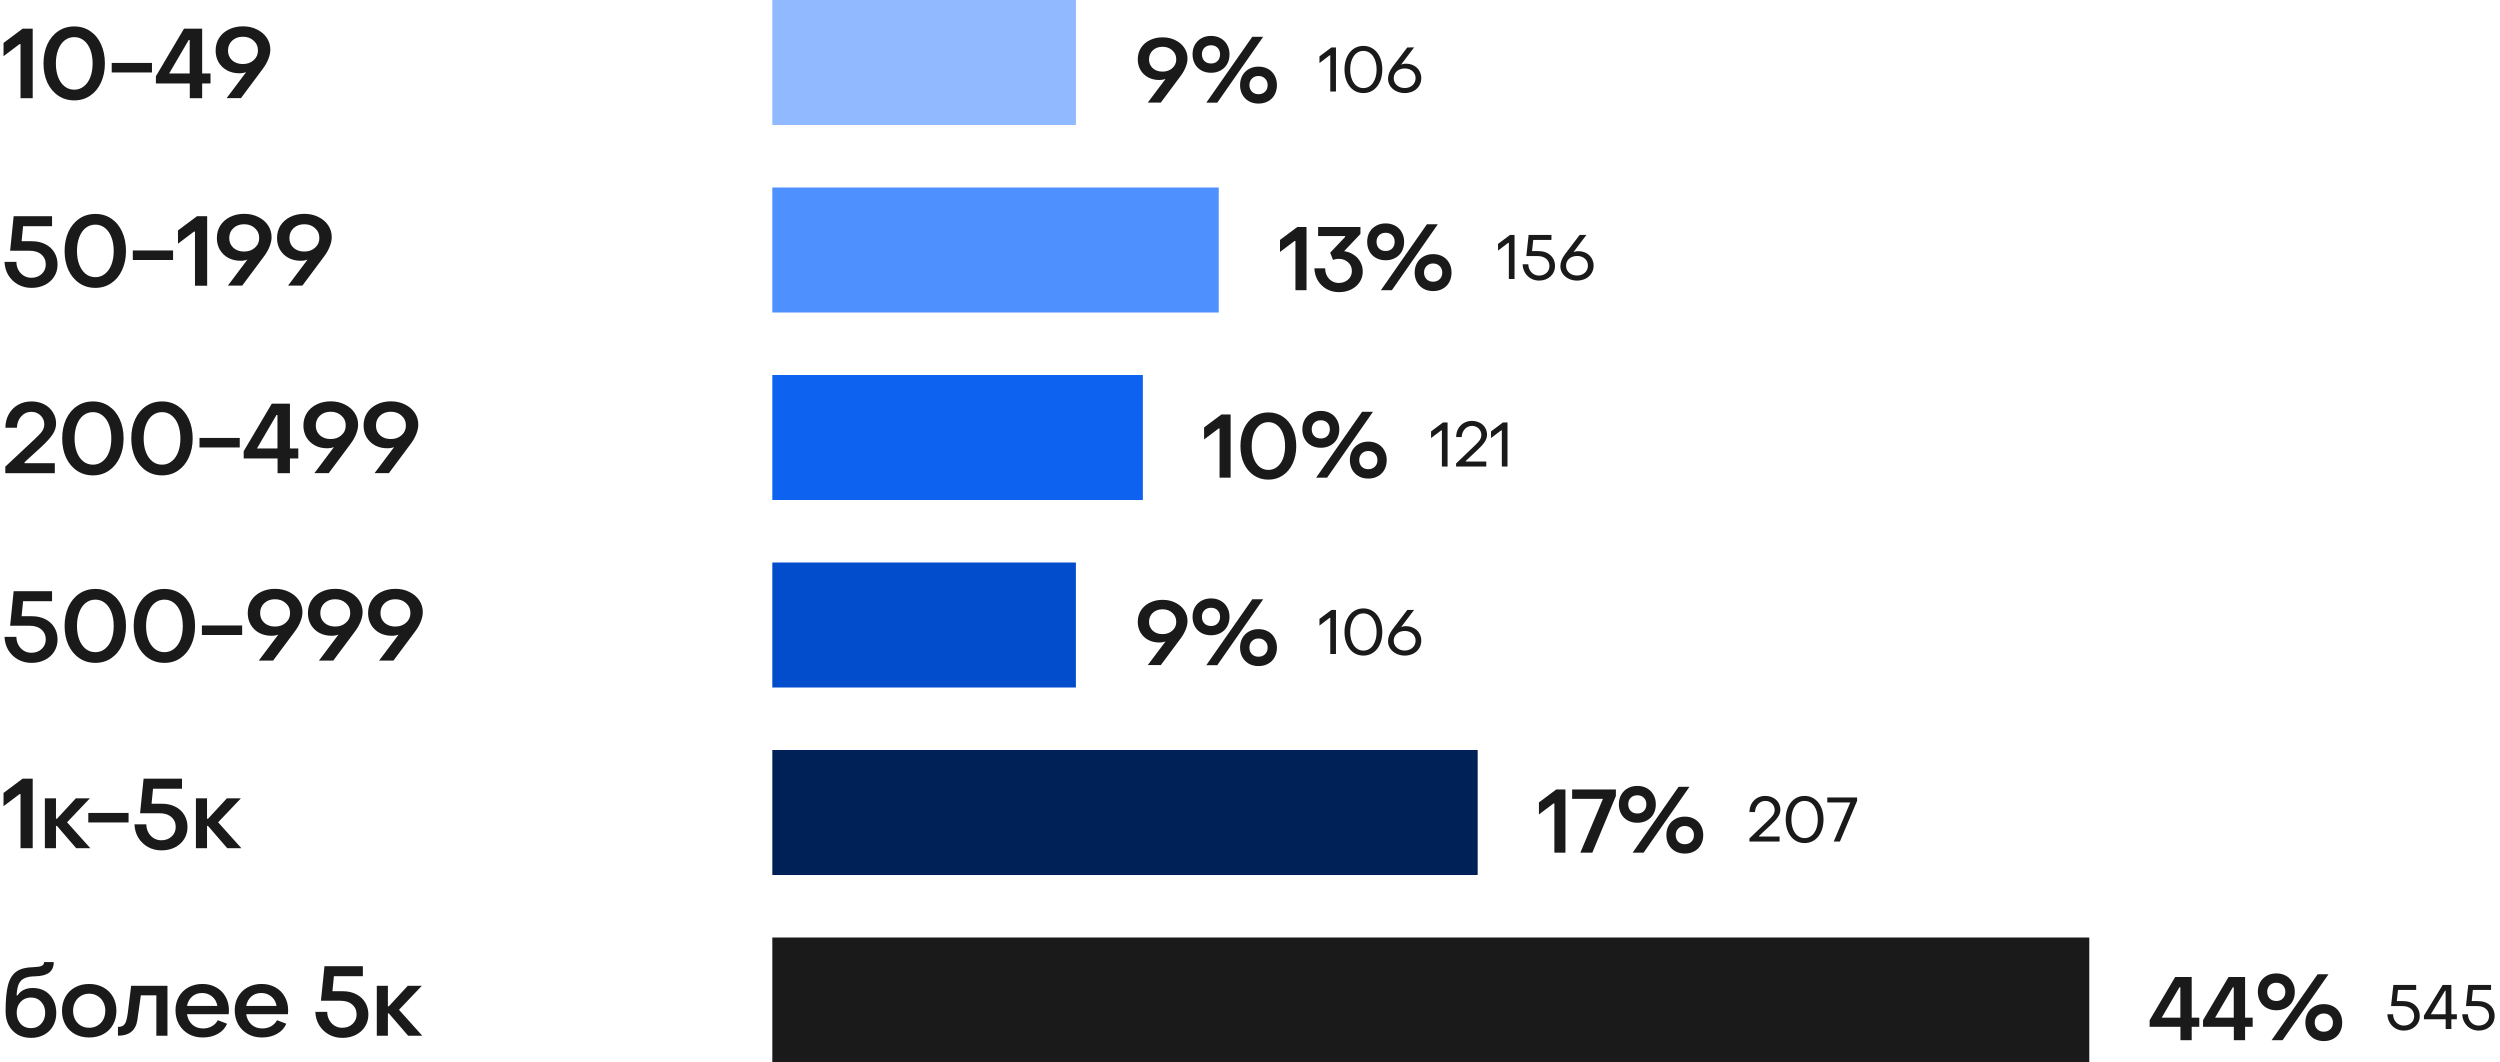 <?xml version="1.0" encoding="UTF-8"?> <svg xmlns="http://www.w3.org/2000/svg" width="560" height="238" viewBox="0 0 560 238" fill="none"><path d="M7.326 22.002H4.598V9.88H4.378L0.792 12.586V9.616L5.06 6.426H7.326V22.002ZM16.631 22.486C15.281 22.486 14.086 22.134 13.045 21.43C12.004 20.726 11.19 19.751 10.603 18.504C10.031 17.243 9.745 15.813 9.745 14.214C9.745 12.615 10.031 11.185 10.603 9.924C11.19 8.663 12.004 7.68 13.045 6.976C14.086 6.272 15.281 5.92 16.631 5.92C17.98 5.92 19.175 6.272 20.217 6.976C21.258 7.68 22.065 8.663 22.637 9.924C23.209 11.185 23.495 12.615 23.495 14.214C23.495 15.813 23.201 17.243 22.615 18.504C22.043 19.751 21.236 20.726 20.195 21.43C19.168 22.134 17.98 22.486 16.631 22.486ZM16.631 20.088C17.452 20.088 18.171 19.839 18.787 19.34C19.418 18.841 19.901 18.152 20.239 17.272C20.576 16.377 20.745 15.358 20.745 14.214C20.745 13.07 20.576 12.051 20.239 11.156C19.901 10.261 19.418 9.565 18.787 9.066C18.171 8.567 17.452 8.318 16.631 8.318C15.809 8.318 15.084 8.567 14.453 9.066C13.837 9.565 13.36 10.261 13.023 11.156C12.685 12.051 12.517 13.07 12.517 14.214C12.517 15.358 12.685 16.377 13.023 17.272C13.36 18.152 13.837 18.841 14.453 19.34C15.084 19.839 15.809 20.088 16.631 20.088ZM34.042 16.238H25.022V14.104H34.042V16.238ZM45.284 22.002H42.512V18.702H34.922V17.074L41.214 6.426H45.284V16.458H47.154V18.702H45.284V22.002ZM42.27 8.956L37.892 16.458H42.49V8.956H42.27ZM54.438 5.898C55.597 5.898 56.638 6.133 57.562 6.602C58.501 7.057 59.234 7.68 59.762 8.472C60.29 9.264 60.554 10.144 60.554 11.112C60.554 11.772 60.407 12.469 60.114 13.202C59.836 13.935 59.417 14.676 58.86 15.424L53.976 21.98H50.764L55.142 16.15C54.688 16.326 54.181 16.414 53.624 16.414C52.597 16.414 51.681 16.201 50.874 15.776C50.068 15.336 49.437 14.735 48.982 13.972C48.528 13.195 48.3 12.315 48.3 11.332C48.3 10.276 48.557 9.337 49.07 8.516C49.598 7.695 50.324 7.057 51.248 6.602C52.187 6.133 53.25 5.898 54.438 5.898ZM54.394 8.23C53.426 8.23 52.627 8.523 51.996 9.11C51.38 9.682 51.072 10.423 51.072 11.332C51.072 12.212 51.38 12.938 51.996 13.51C52.627 14.067 53.426 14.346 54.394 14.346C55.377 14.346 56.184 14.06 56.814 13.488C57.459 12.916 57.782 12.197 57.782 11.332C57.782 10.423 57.459 9.682 56.814 9.11C56.184 8.523 55.377 8.23 54.394 8.23Z" fill="#1A1A1A"></path><rect width="68" height="28" transform="translate(173 0.002)" fill="#90B9FF"></rect><path d="M260.44 8.362C261.493 8.362 262.44 8.575 263.28 9.002C264.133 9.415 264.8 9.982 265.28 10.702C265.76 11.422 266 12.222 266 13.102C266 13.702 265.867 14.335 265.6 15.002C265.347 15.669 264.967 16.342 264.46 17.022L260.02 22.982H257.1L261.08 17.682C260.667 17.842 260.207 17.922 259.7 17.922C258.767 17.922 257.933 17.729 257.2 17.342C256.467 16.942 255.893 16.395 255.48 15.702C255.067 14.995 254.86 14.195 254.86 13.302C254.86 12.342 255.093 11.489 255.56 10.742C256.04 9.995 256.7 9.415 257.54 9.002C258.393 8.575 259.36 8.362 260.44 8.362ZM260.4 10.482C259.52 10.482 258.793 10.749 258.22 11.282C257.66 11.802 257.38 12.475 257.38 13.302C257.38 14.102 257.66 14.762 258.22 15.282C258.793 15.789 259.52 16.042 260.4 16.042C261.293 16.042 262.027 15.782 262.6 15.262C263.187 14.742 263.48 14.089 263.48 13.302C263.48 12.475 263.187 11.802 262.6 11.282C262.027 10.749 261.293 10.482 260.4 10.482ZM271.272 16.302C270.472 16.302 269.752 16.129 269.112 15.782C268.485 15.435 267.998 14.949 267.652 14.322C267.305 13.695 267.132 12.975 267.132 12.162C267.132 11.362 267.305 10.649 267.652 10.022C268.012 9.395 268.505 8.909 269.132 8.562C269.758 8.215 270.472 8.042 271.272 8.042C272.072 8.042 272.785 8.215 273.412 8.562C274.038 8.909 274.525 9.395 274.872 10.022C275.232 10.649 275.412 11.362 275.412 12.162C275.412 12.975 275.238 13.695 274.892 14.322C274.545 14.949 274.052 15.435 273.412 15.782C272.785 16.129 272.072 16.302 271.272 16.302ZM272.672 23.002H270.212L280.512 8.242H282.952L272.672 23.002ZM271.272 14.222C271.885 14.222 272.372 14.035 272.732 13.662C273.105 13.275 273.292 12.775 273.292 12.162C273.292 11.562 273.105 11.075 272.732 10.702C272.372 10.329 271.885 10.142 271.272 10.142C270.658 10.142 270.165 10.329 269.792 10.702C269.418 11.075 269.232 11.562 269.232 12.162C269.232 12.775 269.418 13.275 269.792 13.662C270.165 14.035 270.658 14.222 271.272 14.222ZM281.892 23.202C281.092 23.202 280.378 23.029 279.752 22.682C279.125 22.322 278.638 21.829 278.292 21.202C277.945 20.575 277.772 19.862 277.772 19.062C277.772 18.262 277.945 17.549 278.292 16.922C278.638 16.295 279.125 15.809 279.752 15.462C280.378 15.102 281.092 14.922 281.892 14.922C282.705 14.922 283.425 15.095 284.052 15.442C284.678 15.789 285.165 16.282 285.512 16.922C285.858 17.549 286.032 18.262 286.032 19.062C286.032 19.862 285.858 20.582 285.512 21.222C285.165 21.849 284.678 22.335 284.052 22.682C283.425 23.029 282.705 23.202 281.892 23.202ZM281.892 21.102C282.505 21.102 282.998 20.915 283.372 20.542C283.758 20.169 283.952 19.675 283.952 19.062C283.952 18.462 283.758 17.975 283.372 17.602C282.998 17.215 282.505 17.022 281.892 17.022C281.305 17.022 280.818 17.215 280.432 17.602C280.058 17.975 279.872 18.462 279.872 19.062C279.872 19.662 280.058 20.155 280.432 20.542C280.818 20.915 281.305 21.102 281.892 21.102Z" fill="#1A1A1A"></path><path d="M297.982 20.502V12.396H297.842L295.56 14.132V12.634L298.234 10.632H299.256V20.502H297.982ZM305.394 20.852C302.846 20.852 301.166 18.64 301.166 15.56C301.166 12.48 302.846 10.282 305.394 10.282C307.942 10.282 309.636 12.48 309.636 15.56C309.636 18.654 307.942 20.852 305.394 20.852ZM305.394 19.732C307.2 19.732 308.362 17.982 308.362 15.56C308.362 13.138 307.2 11.402 305.394 11.402C303.588 11.402 302.44 13.138 302.44 15.56C302.44 17.996 303.602 19.732 305.394 19.732ZM314.656 20.852C312.486 20.852 310.918 19.41 310.918 17.632C310.918 16.806 311.24 15.882 311.996 14.888L315.23 10.632L316.756 10.618L313.844 14.482C314.236 14.314 314.614 14.258 314.922 14.258C316.924 14.258 318.366 15.63 318.366 17.492C318.366 19.438 316.812 20.852 314.656 20.852ZM314.684 19.718C316.084 19.704 317.092 18.78 317.092 17.492C317.092 16.246 316.084 15.336 314.698 15.336C313.228 15.322 312.192 16.246 312.192 17.506C312.192 18.794 313.228 19.732 314.684 19.718Z" fill="#1A1A1A"></path><path d="M7.062 64.486C5.962 64.486 4.957 64.237 4.048 63.738C3.139 63.225 2.413 62.528 1.87 61.648C1.342 60.768 1.056 59.771 1.012 58.656H3.674C3.674 59.316 3.821 59.917 4.114 60.46C4.407 61.003 4.811 61.435 5.324 61.758C5.837 62.066 6.402 62.22 7.018 62.22C7.957 62.22 8.727 61.941 9.328 61.384C9.944 60.812 10.252 60.101 10.252 59.25C10.252 58.326 9.929 57.585 9.284 57.028C8.639 56.456 7.759 56.17 6.644 56.17H2.266L3.058 48.426H11.66V50.67H5.17L4.84 54.036H7.172C8.316 54.036 9.321 54.263 10.186 54.718C11.051 55.158 11.719 55.774 12.188 56.566C12.657 57.358 12.892 58.253 12.892 59.25C12.892 60.262 12.643 61.164 12.144 61.956C11.645 62.748 10.949 63.371 10.054 63.826C9.174 64.266 8.177 64.486 7.062 64.486ZM21.357 64.486C20.008 64.486 18.813 64.134 17.771 63.43C16.73 62.726 15.916 61.751 15.329 60.504C14.757 59.243 14.471 57.813 14.471 56.214C14.471 54.615 14.757 53.185 15.329 51.924C15.916 50.663 16.73 49.68 17.771 48.976C18.813 48.272 20.008 47.92 21.357 47.92C22.707 47.92 23.902 48.272 24.943 48.976C25.985 49.68 26.791 50.663 27.363 51.924C27.935 53.185 28.221 54.615 28.221 56.214C28.221 57.813 27.928 59.243 27.341 60.504C26.769 61.751 25.963 62.726 24.921 63.43C23.895 64.134 22.707 64.486 21.357 64.486ZM21.357 62.088C22.179 62.088 22.897 61.839 23.513 61.34C24.144 60.841 24.628 60.152 24.965 59.272C25.303 58.377 25.471 57.358 25.471 56.214C25.471 55.07 25.303 54.051 24.965 53.156C24.628 52.261 24.144 51.565 23.513 51.066C22.897 50.567 22.179 50.318 21.357 50.318C20.536 50.318 19.81 50.567 19.179 51.066C18.563 51.565 18.087 52.261 17.749 53.156C17.412 54.051 17.243 55.07 17.243 56.214C17.243 57.358 17.412 58.377 17.749 59.272C18.087 60.152 18.563 60.841 19.179 61.34C19.81 61.839 20.536 62.088 21.357 62.088ZM38.768 58.238H29.748V56.104H38.768V58.238ZM46.403 64.002H43.675V51.88H43.455L39.869 54.586V51.616L44.137 48.426H46.403V64.002ZM54.717 47.898C55.876 47.898 56.917 48.133 57.841 48.602C58.78 49.057 59.513 49.68 60.041 50.472C60.569 51.264 60.833 52.144 60.833 53.112C60.833 53.772 60.687 54.469 60.393 55.202C60.115 55.935 59.697 56.676 59.139 57.424L54.255 63.98H51.043L55.421 58.15C54.967 58.326 54.461 58.414 53.903 58.414C52.877 58.414 51.96 58.201 51.153 57.776C50.347 57.336 49.716 56.735 49.261 55.972C48.807 55.195 48.579 54.315 48.579 53.332C48.579 52.276 48.836 51.337 49.349 50.516C49.877 49.695 50.603 49.057 51.527 48.602C52.466 48.133 53.529 47.898 54.717 47.898ZM54.673 50.23C53.705 50.23 52.906 50.523 52.275 51.11C51.659 51.682 51.351 52.423 51.351 53.332C51.351 54.212 51.659 54.938 52.275 55.51C52.906 56.067 53.705 56.346 54.673 56.346C55.656 56.346 56.463 56.06 57.093 55.488C57.739 54.916 58.061 54.197 58.061 53.332C58.061 52.423 57.739 51.682 57.093 51.11C56.463 50.523 55.656 50.23 54.673 50.23ZM68.194 47.898C69.353 47.898 70.394 48.133 71.318 48.602C72.257 49.057 72.99 49.68 73.518 50.472C74.046 51.264 74.31 52.144 74.31 53.112C74.31 53.772 74.163 54.469 73.87 55.202C73.591 55.935 73.174 56.676 72.616 57.424L67.732 63.98H64.52L68.898 58.15C68.444 58.326 67.938 58.414 67.38 58.414C66.353 58.414 65.437 58.201 64.63 57.776C63.824 57.336 63.193 56.735 62.738 55.972C62.283 55.195 62.056 54.315 62.056 53.332C62.056 52.276 62.313 51.337 62.826 50.516C63.354 49.695 64.08 49.057 65.004 48.602C65.943 48.133 67.006 47.898 68.194 47.898ZM68.15 50.23C67.182 50.23 66.383 50.523 65.752 51.11C65.136 51.682 64.828 52.423 64.828 53.332C64.828 54.212 65.136 54.938 65.752 55.51C66.383 56.067 67.182 56.346 68.15 56.346C69.133 56.346 69.939 56.06 70.57 55.488C71.216 54.916 71.538 54.197 71.538 53.332C71.538 52.423 71.216 51.682 70.57 51.11C69.939 50.523 69.133 50.23 68.15 50.23Z" fill="#1A1A1A"></path><rect width="100" height="28" transform="translate(173 42.002)" fill="#4F90FF"></rect><path d="M292.66 65.002H290.18V53.982H289.98L286.72 56.442V53.742L290.6 50.842H292.66V65.002ZM299.919 65.442C298.919 65.442 298.006 65.215 297.179 64.762C296.352 64.295 295.692 63.655 295.199 62.842C294.719 62.029 294.459 61.115 294.419 60.102H296.839C296.839 60.715 296.972 61.275 297.239 61.782C297.506 62.275 297.872 62.669 298.339 62.962C298.806 63.242 299.319 63.382 299.879 63.382C300.732 63.382 301.432 63.129 301.979 62.622C302.539 62.115 302.819 61.475 302.819 60.702C302.819 59.915 302.539 59.269 301.979 58.762C301.419 58.242 300.712 57.982 299.859 57.982C299.646 57.982 299.419 58.009 299.179 58.062C298.939 58.102 298.746 58.155 298.599 58.222L297.959 56.602L301.299 53.082V52.882H295.259V50.842H304.739V52.402L301.079 56.262C301.866 56.369 302.572 56.629 303.199 57.042C303.839 57.455 304.339 57.989 304.699 58.642C305.072 59.295 305.259 60.015 305.259 60.802C305.259 61.695 305.026 62.495 304.559 63.202C304.106 63.895 303.472 64.442 302.659 64.842C301.859 65.242 300.946 65.442 299.919 65.442ZM310.386 58.302C309.586 58.302 308.866 58.129 308.226 57.782C307.6 57.435 307.113 56.949 306.766 56.322C306.42 55.695 306.246 54.975 306.246 54.162C306.246 53.362 306.42 52.649 306.766 52.022C307.126 51.395 307.62 50.909 308.246 50.562C308.873 50.215 309.586 50.042 310.386 50.042C311.186 50.042 311.9 50.215 312.526 50.562C313.153 50.909 313.64 51.395 313.986 52.022C314.346 52.649 314.526 53.362 314.526 54.162C314.526 54.975 314.353 55.695 314.006 56.322C313.66 56.949 313.166 57.435 312.526 57.782C311.9 58.129 311.186 58.302 310.386 58.302ZM311.786 65.002H309.326L319.626 50.242H322.066L311.786 65.002ZM310.386 56.222C311 56.222 311.486 56.035 311.846 55.662C312.22 55.275 312.406 54.775 312.406 54.162C312.406 53.562 312.22 53.075 311.846 52.702C311.486 52.329 311 52.142 310.386 52.142C309.773 52.142 309.28 52.329 308.906 52.702C308.533 53.075 308.346 53.562 308.346 54.162C308.346 54.775 308.533 55.275 308.906 55.662C309.28 56.035 309.773 56.222 310.386 56.222ZM321.006 65.202C320.206 65.202 319.493 65.029 318.866 64.682C318.24 64.322 317.753 63.829 317.406 63.202C317.06 62.575 316.886 61.862 316.886 61.062C316.886 60.262 317.06 59.549 317.406 58.922C317.753 58.295 318.24 57.809 318.866 57.462C319.493 57.102 320.206 56.922 321.006 56.922C321.82 56.922 322.54 57.095 323.166 57.442C323.793 57.789 324.28 58.282 324.626 58.922C324.973 59.549 325.146 60.262 325.146 61.062C325.146 61.862 324.973 62.582 324.626 63.222C324.28 63.849 323.793 64.335 323.166 64.682C322.54 65.029 321.82 65.202 321.006 65.202ZM321.006 63.102C321.62 63.102 322.113 62.915 322.486 62.542C322.873 62.169 323.066 61.675 323.066 61.062C323.066 60.462 322.873 59.975 322.486 59.602C322.113 59.215 321.62 59.022 321.006 59.022C320.42 59.022 319.933 59.215 319.546 59.602C319.173 59.975 318.986 60.462 318.986 61.062C318.986 61.662 319.173 62.155 319.546 62.542C319.933 62.915 320.42 63.102 321.006 63.102Z" fill="#1A1A1A"></path><path d="M337.982 62.502V54.396H337.842L335.56 56.132V54.634L338.234 52.632H339.256V62.502H337.982ZM344.764 62.852C342.706 62.852 341.152 61.312 341.068 59.198H342.342C342.356 60.654 343.392 61.732 344.75 61.732C346.094 61.732 347.074 60.836 347.074 59.604C347.074 58.316 346.108 57.364 344.484 57.364H341.894L342.412 52.632H347.522V53.752H343.448L343.182 56.244H344.61C346.878 56.244 348.32 57.644 348.32 59.576C348.32 61.48 346.808 62.852 344.764 62.852ZM353.261 62.852C351.091 62.852 349.523 61.41 349.523 59.632C349.523 58.806 349.845 57.882 350.601 56.888L353.835 52.632L355.361 52.618L352.449 56.482C352.841 56.314 353.219 56.258 353.527 56.258C355.529 56.258 356.971 57.63 356.971 59.492C356.971 61.438 355.417 62.852 353.261 62.852ZM353.289 61.718C354.689 61.704 355.697 60.78 355.697 59.492C355.697 58.246 354.689 57.336 353.303 57.336C351.833 57.322 350.797 58.246 350.797 59.506C350.797 60.794 351.833 61.732 353.289 61.718Z" fill="#1A1A1A"></path><path d="M1.188 106.002V104.528L7.7 98.434C7.788 98.346 8.067 98.075 8.536 97.62C9.02 97.165 9.372 96.733 9.592 96.322C9.812 95.897 9.922 95.479 9.922 95.068C9.922 94.261 9.643 93.594 9.086 93.066C8.529 92.523 7.847 92.252 7.04 92.252C6.131 92.252 5.368 92.589 4.752 93.264C4.151 93.924 3.828 94.775 3.784 95.816H1.21C1.21 94.701 1.459 93.697 1.958 92.802C2.457 91.893 3.146 91.189 4.026 90.69C4.921 90.177 5.925 89.92 7.04 89.92C8.096 89.92 9.042 90.133 9.878 90.558C10.714 90.983 11.367 91.577 11.836 92.34C12.32 93.088 12.562 93.931 12.562 94.87C12.562 95.721 12.305 96.527 11.792 97.29C11.293 98.053 10.494 98.947 9.394 99.974L5.5 103.538V103.758H12.276V106.002H1.188ZM20.82 106.486C19.471 106.486 18.276 106.134 17.234 105.43C16.193 104.726 15.379 103.751 14.792 102.504C14.22 101.243 13.934 99.813 13.934 98.214C13.934 96.615 14.22 95.185 14.792 93.924C15.379 92.663 16.193 91.68 17.234 90.976C18.276 90.272 19.471 89.92 20.82 89.92C22.17 89.92 23.365 90.272 24.406 90.976C25.448 91.68 26.254 92.663 26.826 93.924C27.398 95.185 27.684 96.615 27.684 98.214C27.684 99.813 27.391 101.243 26.804 102.504C26.232 103.751 25.426 104.726 24.384 105.43C23.358 106.134 22.17 106.486 20.82 106.486ZM20.82 104.088C21.642 104.088 22.36 103.839 22.976 103.34C23.607 102.841 24.091 102.152 24.428 101.272C24.766 100.377 24.934 99.358 24.934 98.214C24.934 97.07 24.766 96.051 24.428 95.156C24.091 94.261 23.607 93.565 22.976 93.066C22.36 92.567 21.642 92.318 20.82 92.318C19.999 92.318 19.273 92.567 18.642 93.066C18.026 93.565 17.55 94.261 17.212 95.156C16.875 96.051 16.706 97.07 16.706 98.214C16.706 99.358 16.875 100.377 17.212 101.272C17.55 102.152 18.026 102.841 18.642 103.34C19.273 103.839 19.999 104.088 20.82 104.088ZM36.295 106.486C34.946 106.486 33.75 106.134 32.709 105.43C31.668 104.726 30.854 103.751 30.267 102.504C29.695 101.243 29.409 99.813 29.409 98.214C29.409 96.615 29.695 95.185 30.267 93.924C30.854 92.663 31.668 91.68 32.709 90.976C33.75 90.272 34.946 89.92 36.295 89.92C37.644 89.92 38.84 90.272 39.881 90.976C40.922 91.68 41.729 92.663 42.301 93.924C42.873 95.185 43.159 96.615 43.159 98.214C43.159 99.813 42.866 101.243 42.279 102.504C41.707 103.751 40.9 104.726 39.859 105.43C38.832 106.134 37.644 106.486 36.295 106.486ZM36.295 104.088C37.116 104.088 37.835 103.839 38.451 103.34C39.082 102.841 39.566 102.152 39.903 101.272C40.24 100.377 40.409 99.358 40.409 98.214C40.409 97.07 40.24 96.051 39.903 95.156C39.566 94.261 39.082 93.565 38.451 93.066C37.835 92.567 37.116 92.318 36.295 92.318C35.474 92.318 34.748 92.567 34.117 93.066C33.501 93.565 33.024 94.261 32.687 95.156C32.35 96.051 32.181 97.07 32.181 98.214C32.181 99.358 32.35 100.377 32.687 101.272C33.024 102.152 33.501 102.841 34.117 103.34C34.748 103.839 35.474 104.088 36.295 104.088ZM53.706 100.238H44.686V98.104H53.706V100.238ZM64.948 106.002H62.176V102.702H54.586V101.074L60.878 90.426H64.948V100.458H66.818V102.702H64.948V106.002ZM61.934 92.956L57.556 100.458H62.154V92.956H61.934ZM74.102 89.898C75.261 89.898 76.302 90.133 77.226 90.602C78.165 91.057 78.898 91.68 79.426 92.472C79.954 93.264 80.218 94.144 80.218 95.112C80.218 95.772 80.072 96.469 79.778 97.202C79.5 97.935 79.082 98.676 78.524 99.424L73.64 105.98H70.428L74.806 100.15C74.352 100.326 73.846 100.414 73.288 100.414C72.262 100.414 71.345 100.201 70.538 99.776C69.732 99.336 69.101 98.735 68.646 97.972C68.192 97.195 67.964 96.315 67.964 95.332C67.964 94.276 68.221 93.337 68.734 92.516C69.262 91.695 69.988 91.057 70.912 90.602C71.851 90.133 72.914 89.898 74.102 89.898ZM74.058 92.23C73.09 92.23 72.291 92.523 71.66 93.11C71.044 93.682 70.736 94.423 70.736 95.332C70.736 96.212 71.044 96.938 71.66 97.51C72.291 98.067 73.09 98.346 74.058 98.346C75.041 98.346 75.848 98.06 76.478 97.488C77.124 96.916 77.446 96.197 77.446 95.332C77.446 94.423 77.124 93.682 76.478 93.11C75.848 92.523 75.041 92.23 74.058 92.23ZM87.579 89.898C88.738 89.898 89.779 90.133 90.703 90.602C91.642 91.057 92.375 91.68 92.903 92.472C93.431 93.264 93.695 94.144 93.695 95.112C93.695 95.772 93.548 96.469 93.255 97.202C92.976 97.935 92.558 98.676 92.001 99.424L87.117 105.98H83.905L88.283 100.15C87.828 100.326 87.322 100.414 86.765 100.414C85.738 100.414 84.822 100.201 84.015 99.776C83.208 99.336 82.578 98.735 82.123 97.972C81.668 97.195 81.441 96.315 81.441 95.332C81.441 94.276 81.698 93.337 82.211 92.516C82.739 91.695 83.465 91.057 84.389 90.602C85.328 90.133 86.391 89.898 87.579 89.898ZM87.535 92.23C86.567 92.23 85.768 92.523 85.137 93.11C84.521 93.682 84.213 94.423 84.213 95.332C84.213 96.212 84.521 96.938 85.137 97.51C85.768 98.067 86.567 98.346 87.535 98.346C88.518 98.346 89.324 98.06 89.955 97.488C90.6 96.916 90.923 96.197 90.923 95.332C90.923 94.423 90.6 93.682 89.955 93.11C89.324 92.523 88.518 92.23 87.535 92.23Z" fill="#1A1A1A"></path><rect width="83" height="28" transform="translate(173 84.002)" fill="#0E62F0"></rect><path d="M275.66 107.002H273.18V95.982H272.98L269.72 98.442V95.742L273.6 92.842H275.66V107.002ZM284.119 107.442C282.892 107.442 281.806 107.122 280.859 106.482C279.912 105.842 279.172 104.955 278.639 103.822C278.119 102.675 277.859 101.375 277.859 99.922C277.859 98.469 278.119 97.169 278.639 96.022C279.172 94.875 279.912 93.982 280.859 93.342C281.806 92.702 282.892 92.382 284.119 92.382C285.346 92.382 286.432 92.702 287.379 93.342C288.326 93.982 289.059 94.875 289.579 96.022C290.099 97.169 290.359 98.469 290.359 99.922C290.359 101.375 290.092 102.675 289.559 103.822C289.039 104.955 288.306 105.842 287.359 106.482C286.426 107.122 285.346 107.442 284.119 107.442ZM284.119 105.262C284.866 105.262 285.519 105.035 286.079 104.582C286.652 104.129 287.092 103.502 287.399 102.702C287.706 101.889 287.859 100.962 287.859 99.922C287.859 98.882 287.706 97.955 287.399 97.142C287.092 96.329 286.652 95.695 286.079 95.242C285.519 94.789 284.866 94.562 284.119 94.562C283.372 94.562 282.712 94.789 282.139 95.242C281.579 95.695 281.146 96.329 280.839 97.142C280.532 97.955 280.379 98.882 280.379 99.922C280.379 100.962 280.532 101.889 280.839 102.702C281.146 103.502 281.579 104.129 282.139 104.582C282.712 105.035 283.372 105.262 284.119 105.262ZM295.867 100.302C295.067 100.302 294.347 100.129 293.707 99.782C293.08 99.435 292.594 98.949 292.247 98.322C291.9 97.695 291.727 96.975 291.727 96.162C291.727 95.362 291.9 94.649 292.247 94.022C292.607 93.395 293.1 92.909 293.727 92.562C294.354 92.215 295.067 92.042 295.867 92.042C296.667 92.042 297.38 92.215 298.007 92.562C298.634 92.909 299.12 93.395 299.467 94.022C299.827 94.649 300.007 95.362 300.007 96.162C300.007 96.975 299.834 97.695 299.487 98.322C299.14 98.949 298.647 99.435 298.007 99.782C297.38 100.129 296.667 100.302 295.867 100.302ZM297.267 107.002H294.807L305.107 92.242H307.547L297.267 107.002ZM295.867 98.222C296.48 98.222 296.967 98.035 297.327 97.662C297.7 97.275 297.887 96.775 297.887 96.162C297.887 95.562 297.7 95.075 297.327 94.702C296.967 94.329 296.48 94.142 295.867 94.142C295.254 94.142 294.76 94.329 294.387 94.702C294.014 95.075 293.827 95.562 293.827 96.162C293.827 96.775 294.014 97.275 294.387 97.662C294.76 98.035 295.254 98.222 295.867 98.222ZM306.487 107.202C305.687 107.202 304.974 107.029 304.347 106.682C303.72 106.322 303.234 105.829 302.887 105.202C302.54 104.575 302.367 103.862 302.367 103.062C302.367 102.262 302.54 101.549 302.887 100.922C303.234 100.295 303.72 99.809 304.347 99.462C304.974 99.102 305.687 98.922 306.487 98.922C307.3 98.922 308.02 99.095 308.647 99.442C309.274 99.789 309.76 100.282 310.107 100.922C310.454 101.549 310.627 102.262 310.627 103.062C310.627 103.862 310.454 104.582 310.107 105.222C309.76 105.849 309.274 106.335 308.647 106.682C308.02 107.029 307.3 107.202 306.487 107.202ZM306.487 105.102C307.1 105.102 307.594 104.915 307.967 104.542C308.354 104.169 308.547 103.675 308.547 103.062C308.547 102.462 308.354 101.975 307.967 101.602C307.594 101.215 307.1 101.022 306.487 101.022C305.9 101.022 305.414 101.215 305.027 101.602C304.654 101.975 304.467 102.462 304.467 103.062C304.467 103.662 304.654 104.155 305.027 104.542C305.414 104.915 305.9 105.102 306.487 105.102Z" fill="#1A1A1A"></path><path d="M322.982 104.502V96.396H322.842L320.56 98.132V96.634L323.234 94.632H324.256V104.502H322.982ZM326.166 104.502V103.816L330.296 99.854C331.108 99.056 331.822 98.426 331.822 97.446C331.822 96.27 330.912 95.402 329.736 95.402C328.448 95.402 327.482 96.466 327.412 97.908H326.18C326.18 95.808 327.678 94.282 329.722 94.282C331.668 94.282 333.096 95.57 333.096 97.362C333.096 98.524 332.368 99.448 331.01 100.736L328.336 103.242V103.382H332.928V104.502H326.166ZM336.408 104.502V96.396H336.268L333.986 98.132V96.634L336.66 94.632H337.682V104.502H336.408Z" fill="#1A1A1A"></path><path d="M7.062 148.486C5.962 148.486 4.957 148.237 4.048 147.738C3.139 147.225 2.413 146.528 1.87 145.648C1.342 144.768 1.056 143.771 1.012 142.656H3.674C3.674 143.316 3.821 143.917 4.114 144.46C4.407 145.003 4.811 145.435 5.324 145.758C5.837 146.066 6.402 146.22 7.018 146.22C7.957 146.22 8.727 145.941 9.328 145.384C9.944 144.812 10.252 144.101 10.252 143.25C10.252 142.326 9.929 141.585 9.284 141.028C8.639 140.456 7.759 140.17 6.644 140.17H2.266L3.058 132.426H11.66V134.67H5.17L4.84 138.036H7.172C8.316 138.036 9.321 138.263 10.186 138.718C11.051 139.158 11.719 139.774 12.188 140.566C12.657 141.358 12.892 142.253 12.892 143.25C12.892 144.262 12.643 145.164 12.144 145.956C11.645 146.748 10.949 147.371 10.054 147.826C9.174 148.266 8.177 148.486 7.062 148.486ZM21.357 148.486C20.008 148.486 18.813 148.134 17.771 147.43C16.73 146.726 15.916 145.751 15.329 144.504C14.757 143.243 14.471 141.813 14.471 140.214C14.471 138.615 14.757 137.185 15.329 135.924C15.916 134.663 16.73 133.68 17.771 132.976C18.813 132.272 20.008 131.92 21.357 131.92C22.707 131.92 23.902 132.272 24.943 132.976C25.985 133.68 26.791 134.663 27.363 135.924C27.935 137.185 28.221 138.615 28.221 140.214C28.221 141.813 27.928 143.243 27.341 144.504C26.769 145.751 25.963 146.726 24.921 147.43C23.895 148.134 22.707 148.486 21.357 148.486ZM21.357 146.088C22.179 146.088 22.897 145.839 23.513 145.34C24.144 144.841 24.628 144.152 24.965 143.272C25.303 142.377 25.471 141.358 25.471 140.214C25.471 139.07 25.303 138.051 24.965 137.156C24.628 136.261 24.144 135.565 23.513 135.066C22.897 134.567 22.179 134.318 21.357 134.318C20.536 134.318 19.81 134.567 19.179 135.066C18.563 135.565 18.087 136.261 17.749 137.156C17.412 138.051 17.243 139.07 17.243 140.214C17.243 141.358 17.412 142.377 17.749 143.272C18.087 144.152 18.563 144.841 19.179 145.34C19.81 145.839 20.536 146.088 21.357 146.088ZM36.832 148.486C35.483 148.486 34.288 148.134 33.246 147.43C32.205 146.726 31.391 145.751 30.804 144.504C30.232 143.243 29.946 141.813 29.946 140.214C29.946 138.615 30.232 137.185 30.804 135.924C31.391 134.663 32.205 133.68 33.246 132.976C34.288 132.272 35.483 131.92 36.832 131.92C38.181 131.92 39.377 132.272 40.418 132.976C41.459 133.68 42.266 134.663 42.838 135.924C43.41 137.185 43.696 138.615 43.696 140.214C43.696 141.813 43.403 143.243 42.816 144.504C42.244 145.751 41.438 146.726 40.396 147.43C39.37 148.134 38.181 148.486 36.832 148.486ZM36.832 146.088C37.654 146.088 38.372 145.839 38.988 145.34C39.619 144.841 40.103 144.152 40.44 143.272C40.778 142.377 40.946 141.358 40.946 140.214C40.946 139.07 40.778 138.051 40.44 137.156C40.103 136.261 39.619 135.565 38.988 135.066C38.372 134.567 37.654 134.318 36.832 134.318C36.011 134.318 35.285 134.567 34.654 135.066C34.038 135.565 33.562 136.261 33.224 137.156C32.887 138.051 32.718 139.07 32.718 140.214C32.718 141.358 32.887 142.377 33.224 143.272C33.562 144.152 34.038 144.841 34.654 145.34C35.285 145.839 36.011 146.088 36.832 146.088ZM54.243 142.238H45.223V140.104H54.243V142.238ZM61.635 131.898C62.794 131.898 63.835 132.133 64.759 132.602C65.698 133.057 66.431 133.68 66.959 134.472C67.487 135.264 67.751 136.144 67.751 137.112C67.751 137.772 67.605 138.469 67.311 139.202C67.033 139.935 66.615 140.676 66.057 141.424L61.173 147.98H57.961L62.339 142.15C61.885 142.326 61.379 142.414 60.821 142.414C59.795 142.414 58.878 142.201 58.071 141.776C57.265 141.336 56.634 140.735 56.179 139.972C55.725 139.195 55.497 138.315 55.497 137.332C55.497 136.276 55.754 135.337 56.267 134.516C56.795 133.695 57.521 133.057 58.445 132.602C59.384 132.133 60.447 131.898 61.635 131.898ZM61.591 134.23C60.623 134.23 59.824 134.523 59.193 135.11C58.577 135.682 58.269 136.423 58.269 137.332C58.269 138.212 58.577 138.938 59.193 139.51C59.824 140.067 60.623 140.346 61.591 140.346C62.574 140.346 63.381 140.06 64.011 139.488C64.657 138.916 64.979 138.197 64.979 137.332C64.979 136.423 64.657 135.682 64.011 135.11C63.381 134.523 62.574 134.23 61.591 134.23ZM75.112 131.898C76.271 131.898 77.312 132.133 78.236 132.602C79.175 133.057 79.908 133.68 80.436 134.472C80.964 135.264 81.228 136.144 81.228 137.112C81.228 137.772 81.082 138.469 80.788 139.202C80.51 139.935 80.091 140.676 79.534 141.424L74.65 147.98H71.438L75.816 142.15C75.362 142.326 74.856 142.414 74.298 142.414C73.272 142.414 72.355 142.201 71.548 141.776C70.742 141.336 70.111 140.735 69.656 139.972C69.201 139.195 68.974 138.315 68.974 137.332C68.974 136.276 69.231 135.337 69.744 134.516C70.272 133.695 70.998 133.057 71.922 132.602C72.861 132.133 73.924 131.898 75.112 131.898ZM75.068 134.23C74.1 134.23 73.301 134.523 72.67 135.11C72.054 135.682 71.746 136.423 71.746 137.332C71.746 138.212 72.054 138.938 72.67 139.51C73.301 140.067 74.1 140.346 75.068 140.346C76.051 140.346 76.858 140.06 77.488 139.488C78.133 138.916 78.456 138.197 78.456 137.332C78.456 136.423 78.133 135.682 77.488 135.11C76.858 134.523 76.051 134.23 75.068 134.23ZM88.589 131.898C89.748 131.898 90.789 132.133 91.713 132.602C92.651 133.057 93.385 133.68 93.913 134.472C94.441 135.264 94.705 136.144 94.705 137.112C94.705 137.772 94.558 138.469 94.265 139.202C93.986 139.935 93.568 140.676 93.011 141.424L88.127 147.98H84.915L89.293 142.15C88.838 142.326 88.332 142.414 87.775 142.414C86.748 142.414 85.832 142.201 85.025 141.776C84.218 141.336 83.588 140.735 83.133 139.972C82.678 139.195 82.451 138.315 82.451 137.332C82.451 136.276 82.707 135.337 83.221 134.516C83.749 133.695 84.475 133.057 85.399 132.602C86.338 132.133 87.401 131.898 88.589 131.898ZM88.545 134.23C87.577 134.23 86.778 134.523 86.147 135.11C85.531 135.682 85.223 136.423 85.223 137.332C85.223 138.212 85.531 138.938 86.147 139.51C86.778 140.067 87.577 140.346 88.545 140.346C89.528 140.346 90.334 140.06 90.965 139.488C91.61 138.916 91.933 138.197 91.933 137.332C91.933 136.423 91.61 135.682 90.965 135.11C90.334 134.523 89.528 134.23 88.545 134.23Z" fill="#1A1A1A"></path><rect width="68" height="28" transform="translate(173 126.002)" fill="#024DCC"></rect><path d="M260.44 134.362C261.493 134.362 262.44 134.575 263.28 135.002C264.133 135.415 264.8 135.982 265.28 136.702C265.76 137.422 266 138.222 266 139.102C266 139.702 265.867 140.335 265.6 141.002C265.347 141.669 264.967 142.342 264.46 143.022L260.02 148.982H257.1L261.08 143.682C260.667 143.842 260.207 143.922 259.7 143.922C258.767 143.922 257.933 143.729 257.2 143.342C256.467 142.942 255.893 142.395 255.48 141.702C255.067 140.995 254.86 140.195 254.86 139.302C254.86 138.342 255.093 137.489 255.56 136.742C256.04 135.995 256.7 135.415 257.54 135.002C258.393 134.575 259.36 134.362 260.44 134.362ZM260.4 136.482C259.52 136.482 258.793 136.749 258.22 137.282C257.66 137.802 257.38 138.475 257.38 139.302C257.38 140.102 257.66 140.762 258.22 141.282C258.793 141.789 259.52 142.042 260.4 142.042C261.293 142.042 262.027 141.782 262.6 141.262C263.187 140.742 263.48 140.089 263.48 139.302C263.48 138.475 263.187 137.802 262.6 137.282C262.027 136.749 261.293 136.482 260.4 136.482ZM271.272 142.302C270.472 142.302 269.752 142.129 269.112 141.782C268.485 141.435 267.998 140.949 267.652 140.322C267.305 139.695 267.132 138.975 267.132 138.162C267.132 137.362 267.305 136.649 267.652 136.022C268.012 135.395 268.505 134.909 269.132 134.562C269.758 134.215 270.472 134.042 271.272 134.042C272.072 134.042 272.785 134.215 273.412 134.562C274.038 134.909 274.525 135.395 274.872 136.022C275.232 136.649 275.412 137.362 275.412 138.162C275.412 138.975 275.238 139.695 274.892 140.322C274.545 140.949 274.052 141.435 273.412 141.782C272.785 142.129 272.072 142.302 271.272 142.302ZM272.672 149.002H270.212L280.512 134.242H282.952L272.672 149.002ZM271.272 140.222C271.885 140.222 272.372 140.035 272.732 139.662C273.105 139.275 273.292 138.775 273.292 138.162C273.292 137.562 273.105 137.075 272.732 136.702C272.372 136.329 271.885 136.142 271.272 136.142C270.658 136.142 270.165 136.329 269.792 136.702C269.418 137.075 269.232 137.562 269.232 138.162C269.232 138.775 269.418 139.275 269.792 139.662C270.165 140.035 270.658 140.222 271.272 140.222ZM281.892 149.202C281.092 149.202 280.378 149.029 279.752 148.682C279.125 148.322 278.638 147.829 278.292 147.202C277.945 146.575 277.772 145.862 277.772 145.062C277.772 144.262 277.945 143.549 278.292 142.922C278.638 142.295 279.125 141.809 279.752 141.462C280.378 141.102 281.092 140.922 281.892 140.922C282.705 140.922 283.425 141.095 284.052 141.442C284.678 141.789 285.165 142.282 285.512 142.922C285.858 143.549 286.032 144.262 286.032 145.062C286.032 145.862 285.858 146.582 285.512 147.222C285.165 147.849 284.678 148.335 284.052 148.682C283.425 149.029 282.705 149.202 281.892 149.202ZM281.892 147.102C282.505 147.102 282.998 146.915 283.372 146.542C283.758 146.169 283.952 145.675 283.952 145.062C283.952 144.462 283.758 143.975 283.372 143.602C282.998 143.215 282.505 143.022 281.892 143.022C281.305 143.022 280.818 143.215 280.432 143.602C280.058 143.975 279.872 144.462 279.872 145.062C279.872 145.662 280.058 146.155 280.432 146.542C280.818 146.915 281.305 147.102 281.892 147.102Z" fill="#1A1A1A"></path><path d="M297.982 146.502V138.396H297.842L295.56 140.132V138.634L298.234 136.632H299.256V146.502H297.982ZM305.394 146.852C302.846 146.852 301.166 144.64 301.166 141.56C301.166 138.48 302.846 136.282 305.394 136.282C307.942 136.282 309.636 138.48 309.636 141.56C309.636 144.654 307.942 146.852 305.394 146.852ZM305.394 145.732C307.2 145.732 308.362 143.982 308.362 141.56C308.362 139.138 307.2 137.402 305.394 137.402C303.588 137.402 302.44 139.138 302.44 141.56C302.44 143.996 303.602 145.732 305.394 145.732ZM314.656 146.852C312.486 146.852 310.918 145.41 310.918 143.632C310.918 142.806 311.24 141.882 311.996 140.888L315.23 136.632L316.756 136.618L313.844 140.482C314.236 140.314 314.614 140.258 314.922 140.258C316.924 140.258 318.366 141.63 318.366 143.492C318.366 145.438 316.812 146.852 314.656 146.852ZM314.684 145.718C316.084 145.704 317.092 144.78 317.092 143.492C317.092 142.246 316.084 141.336 314.698 141.336C313.228 141.322 312.192 142.246 312.192 143.506C312.192 144.794 313.228 145.732 314.684 145.718Z" fill="#1A1A1A"></path><path d="M7.326 190.002H4.598V177.88H4.378L0.792 180.586V177.616L5.06 174.426H7.326V190.002ZM12.539 190.002H10.053V178.826H12.539V183.402H12.759L16.983 178.826H20.129L15.025 184.194L20.239 190.002H17.071L12.759 185.008H12.539V190.002ZM28.799 184.238H19.779V182.104H28.799V184.238ZM36.17 190.486C35.07 190.486 34.065 190.237 33.156 189.738C32.247 189.225 31.521 188.528 30.978 187.648C30.45 186.768 30.164 185.771 30.12 184.656H32.782C32.782 185.316 32.929 185.917 33.222 186.46C33.515 187.003 33.919 187.435 34.432 187.758C34.945 188.066 35.51 188.22 36.126 188.22C37.065 188.22 37.835 187.941 38.436 187.384C39.052 186.812 39.36 186.101 39.36 185.25C39.36 184.326 39.037 183.585 38.392 183.028C37.747 182.456 36.867 182.17 35.752 182.17H31.374L32.166 174.426H40.768V176.67H34.278L33.948 180.036H36.28C37.424 180.036 38.429 180.263 39.294 180.718C40.159 181.158 40.827 181.774 41.296 182.566C41.765 183.358 42 184.253 42 185.25C42 186.262 41.751 187.164 41.252 187.956C40.753 188.748 40.057 189.371 39.162 189.826C38.282 190.266 37.285 190.486 36.17 190.486ZM46.373 190.002H43.887V178.826H46.373V183.402H46.593L50.817 178.826H53.963L48.859 184.194L54.073 190.002H50.905L46.593 185.008H46.373V190.002Z" fill="#1A1A1A"></path><rect width="158" height="28" transform="translate(173 168.002)" fill="#002158"></rect><path d="M350.66 191.002H348.18V179.982H347.98L344.72 182.442V179.742L348.6 176.842H350.66V191.002ZM356.679 191.002H353.999L359.059 178.942H352.159V176.842H361.959V178.302L356.679 191.002ZM366.765 184.302C365.965 184.302 365.245 184.129 364.605 183.782C363.979 183.435 363.492 182.949 363.145 182.322C362.799 181.695 362.625 180.975 362.625 180.162C362.625 179.362 362.799 178.649 363.145 178.022C363.505 177.395 363.999 176.909 364.625 176.562C365.252 176.215 365.965 176.042 366.765 176.042C367.565 176.042 368.279 176.215 368.905 176.562C369.532 176.909 370.019 177.395 370.365 178.022C370.725 178.649 370.905 179.362 370.905 180.162C370.905 180.975 370.732 181.695 370.385 182.322C370.039 182.949 369.545 183.435 368.905 183.782C368.279 184.129 367.565 184.302 366.765 184.302ZM368.165 191.002H365.705L376.005 176.242H378.445L368.165 191.002ZM366.765 182.222C367.379 182.222 367.865 182.035 368.225 181.662C368.599 181.275 368.785 180.775 368.785 180.162C368.785 179.562 368.599 179.075 368.225 178.702C367.865 178.329 367.379 178.142 366.765 178.142C366.152 178.142 365.659 178.329 365.285 178.702C364.912 179.075 364.725 179.562 364.725 180.162C364.725 180.775 364.912 181.275 365.285 181.662C365.659 182.035 366.152 182.222 366.765 182.222ZM377.385 191.202C376.585 191.202 375.872 191.029 375.245 190.682C374.619 190.322 374.132 189.829 373.785 189.202C373.439 188.575 373.265 187.862 373.265 187.062C373.265 186.262 373.439 185.549 373.785 184.922C374.132 184.295 374.619 183.809 375.245 183.462C375.872 183.102 376.585 182.922 377.385 182.922C378.199 182.922 378.919 183.095 379.545 183.442C380.172 183.789 380.659 184.282 381.005 184.922C381.352 185.549 381.525 186.262 381.525 187.062C381.525 187.862 381.352 188.582 381.005 189.222C380.659 189.849 380.172 190.335 379.545 190.682C378.919 191.029 378.199 191.202 377.385 191.202ZM377.385 189.102C377.999 189.102 378.492 188.915 378.865 188.542C379.252 188.169 379.445 187.675 379.445 187.062C379.445 186.462 379.252 185.975 378.865 185.602C378.492 185.215 377.999 185.022 377.385 185.022C376.799 185.022 376.312 185.215 375.925 185.602C375.552 185.975 375.365 186.462 375.365 187.062C375.365 187.662 375.552 188.155 375.925 188.542C376.312 188.915 376.799 189.102 377.385 189.102Z" fill="#1A1A1A"></path><path d="M391.868 188.502V187.816L395.998 183.854C396.81 183.056 397.524 182.426 397.524 181.446C397.524 180.27 396.614 179.402 395.438 179.402C394.15 179.402 393.184 180.466 393.114 181.908H391.882C391.882 179.808 393.38 178.282 395.424 178.282C397.37 178.282 398.798 179.57 398.798 181.362C398.798 182.524 398.07 183.448 396.712 184.736L394.038 187.242V187.382H398.63V188.502H391.868ZM404.224 188.852C401.676 188.852 399.996 186.64 399.996 183.56C399.996 180.48 401.676 178.282 404.224 178.282C406.772 178.282 408.466 180.48 408.466 183.56C408.466 186.654 406.772 188.852 404.224 188.852ZM404.224 187.732C406.03 187.732 407.192 185.982 407.192 183.56C407.192 181.138 406.03 179.402 404.224 179.402C402.418 179.402 401.27 181.138 401.27 183.56C401.27 185.996 402.432 187.732 404.224 187.732ZM410.756 188.502L414.466 179.752H409.314V178.632H415.992V179.388L412.142 188.502H410.756Z" fill="#1A1A1A"></path><path d="M6.952 232.486C5.823 232.486 4.825 232.244 3.96 231.76C3.109 231.261 2.442 230.565 1.958 229.67C1.489 228.775 1.254 227.741 1.254 226.568C1.254 224.001 1.437 222.021 1.804 220.628C2.185 219.22 2.816 218.215 3.696 217.614C4.591 216.998 5.852 216.675 7.48 216.646C8.345 216.617 8.961 216.521 9.328 216.36C9.695 216.184 9.878 215.898 9.878 215.502H12.034C12.034 216.573 11.689 217.365 11 217.878C10.325 218.391 9.284 218.663 7.876 218.692C6.849 218.707 6.05 218.853 5.478 219.132C4.906 219.396 4.481 219.829 4.202 220.43C3.938 221.031 3.777 221.875 3.718 222.96H3.938C4.657 221.86 5.801 221.31 7.37 221.31C8.426 221.31 9.35 221.552 10.142 222.036C10.934 222.52 11.543 223.187 11.968 224.038C12.393 224.889 12.606 225.849 12.606 226.92C12.606 228.005 12.364 228.973 11.88 229.824C11.411 230.66 10.743 231.313 9.878 231.782C9.027 232.251 8.052 232.486 6.952 232.486ZM6.93 230.308C7.869 230.308 8.631 229.985 9.218 229.34C9.819 228.695 10.12 227.866 10.12 226.854C10.12 225.857 9.819 225.043 9.218 224.412C8.631 223.767 7.869 223.444 6.93 223.444C6.006 223.444 5.243 223.759 4.642 224.39C4.041 225.021 3.74 225.842 3.74 226.854C3.74 227.851 4.033 228.68 4.62 229.34C5.221 229.985 5.991 230.308 6.93 230.308ZM19.98 232.398C18.792 232.398 17.736 232.149 16.812 231.65C15.888 231.151 15.169 230.447 14.656 229.538C14.142 228.629 13.886 227.587 13.886 226.414C13.886 225.241 14.142 224.199 14.656 223.29C15.169 222.381 15.88 221.677 16.79 221.178C17.714 220.665 18.777 220.408 19.98 220.408C21.168 220.408 22.224 220.665 23.148 221.178C24.072 221.677 24.79 222.381 25.304 223.29C25.817 224.199 26.074 225.241 26.074 226.414C26.074 227.587 25.817 228.629 25.304 229.538C24.79 230.447 24.072 231.151 23.148 231.65C22.224 232.149 21.168 232.398 19.98 232.398ZM19.98 230.22C20.669 230.22 21.285 230.059 21.828 229.736C22.385 229.413 22.818 228.966 23.126 228.394C23.434 227.807 23.588 227.147 23.588 226.414C23.588 225.681 23.434 225.028 23.126 224.456C22.818 223.869 22.385 223.415 21.828 223.092C21.285 222.755 20.669 222.586 19.98 222.586C19.29 222.586 18.667 222.755 18.11 223.092C17.567 223.415 17.142 223.869 16.834 224.456C16.526 225.028 16.372 225.681 16.372 226.414C16.372 227.147 16.526 227.807 16.834 228.394C17.142 228.966 17.567 229.413 18.11 229.736C18.667 230.059 19.29 230.22 19.98 230.22ZM26.422 230.022C26.935 230.022 27.331 229.919 27.61 229.714C27.903 229.494 28.116 229.171 28.248 228.746C28.395 228.321 28.519 227.727 28.622 226.964L29.37 220.826H37.51V232.002H35.024V222.96H31.548L30.778 228.416C30.441 230.807 28.989 232.002 26.422 232.002V230.022ZM45.408 232.398C44.235 232.398 43.186 232.141 42.262 231.628C41.338 231.1 40.612 230.374 40.084 229.45C39.571 228.511 39.314 227.455 39.314 226.282C39.314 225.153 39.571 224.141 40.084 223.246C40.597 222.351 41.309 221.655 42.218 221.156C43.142 220.657 44.184 220.408 45.342 220.408C46.486 220.408 47.505 220.657 48.4 221.156C49.309 221.655 50.014 222.351 50.512 223.246C51.026 224.141 51.282 225.16 51.282 226.304C51.282 226.715 51.267 227.008 51.238 227.184H41.888C42.035 228.152 42.431 228.929 43.076 229.516C43.721 230.088 44.528 230.374 45.496 230.374C46.215 230.374 46.867 230.213 47.454 229.89C48.041 229.553 48.488 229.098 48.796 228.526L50.864 229.318C50.453 230.286 49.764 231.041 48.796 231.584C47.828 232.127 46.699 232.398 45.408 232.398ZM48.686 225.336C48.554 224.471 48.173 223.774 47.542 223.246C46.911 222.703 46.149 222.432 45.254 222.432C44.374 222.432 43.633 222.696 43.032 223.224C42.431 223.752 42.05 224.456 41.888 225.336H48.686ZM58.67 232.398C57.497 232.398 56.448 232.141 55.524 231.628C54.6 231.1 53.874 230.374 53.346 229.45C52.833 228.511 52.576 227.455 52.576 226.282C52.576 225.153 52.833 224.141 53.346 223.246C53.859 222.351 54.571 221.655 55.48 221.156C56.404 220.657 57.445 220.408 58.604 220.408C59.748 220.408 60.767 220.657 61.662 221.156C62.571 221.655 63.275 222.351 63.774 223.246C64.287 224.141 64.544 225.16 64.544 226.304C64.544 226.715 64.529 227.008 64.5 227.184H55.15C55.297 228.152 55.693 228.929 56.338 229.516C56.983 230.088 57.79 230.374 58.758 230.374C59.477 230.374 60.129 230.213 60.716 229.89C61.303 229.553 61.75 229.098 62.058 228.526L64.126 229.318C63.715 230.286 63.026 231.041 62.058 231.584C61.09 232.127 59.961 232.398 58.67 232.398ZM61.948 225.336C61.816 224.471 61.435 223.774 60.804 223.246C60.173 222.703 59.411 222.432 58.516 222.432C57.636 222.432 56.895 222.696 56.294 223.224C55.693 223.752 55.311 224.456 55.15 225.336H61.948ZM76.686 232.486C75.586 232.486 74.581 232.237 73.672 231.738C72.763 231.225 72.037 230.528 71.494 229.648C70.966 228.768 70.68 227.771 70.636 226.656H73.298C73.298 227.316 73.445 227.917 73.738 228.46C74.031 229.003 74.435 229.435 74.948 229.758C75.461 230.066 76.026 230.22 76.642 230.22C77.581 230.22 78.351 229.941 78.952 229.384C79.568 228.812 79.876 228.101 79.876 227.25C79.876 226.326 79.553 225.585 78.908 225.028C78.263 224.456 77.383 224.17 76.268 224.17H71.89L72.682 216.426H81.284V218.67H74.794L74.464 222.036H76.796C77.94 222.036 78.945 222.263 79.81 222.718C80.675 223.158 81.343 223.774 81.812 224.566C82.281 225.358 82.516 226.253 82.516 227.25C82.516 228.262 82.267 229.164 81.768 229.956C81.269 230.748 80.573 231.371 79.678 231.826C78.798 232.266 77.801 232.486 76.686 232.486ZM86.889 232.002H84.403V220.826H86.889V225.402H87.109L91.333 220.826H94.479L89.375 226.194L94.589 232.002H91.421L87.109 227.008H86.889V232.002Z" fill="#1A1A1A"></path><rect width="295" height="28" transform="translate(173 210.002)" fill="#1A1A1A"></rect><path d="M490.94 233.002H488.42V230.002H481.52V228.522L487.24 218.842H490.94V227.962H492.64V230.002H490.94V233.002ZM488.2 221.142L484.22 227.962H488.4V221.142H488.2ZM502.899 233.002H500.379V230.002H493.479V228.522L499.199 218.842H502.899V227.962H504.599V230.002H502.899V233.002ZM500.159 221.142L496.179 227.962H500.359V221.142H500.159ZM509.898 226.302C509.098 226.302 508.378 226.129 507.738 225.782C507.111 225.435 506.625 224.949 506.278 224.322C505.931 223.695 505.758 222.975 505.758 222.162C505.758 221.362 505.931 220.649 506.278 220.022C506.638 219.395 507.131 218.909 507.758 218.562C508.385 218.215 509.098 218.042 509.898 218.042C510.698 218.042 511.411 218.215 512.038 218.562C512.665 218.909 513.151 219.395 513.498 220.022C513.858 220.649 514.038 221.362 514.038 222.162C514.038 222.975 513.865 223.695 513.518 224.322C513.171 224.949 512.678 225.435 512.038 225.782C511.411 226.129 510.698 226.302 509.898 226.302ZM511.298 233.002H508.838L519.138 218.242H521.578L511.298 233.002ZM509.898 224.222C510.511 224.222 510.998 224.035 511.358 223.662C511.731 223.275 511.918 222.775 511.918 222.162C511.918 221.562 511.731 221.075 511.358 220.702C510.998 220.329 510.511 220.142 509.898 220.142C509.285 220.142 508.791 220.329 508.418 220.702C508.045 221.075 507.858 221.562 507.858 222.162C507.858 222.775 508.045 223.275 508.418 223.662C508.791 224.035 509.285 224.222 509.898 224.222ZM520.518 233.202C519.718 233.202 519.005 233.029 518.378 232.682C517.751 232.322 517.265 231.829 516.918 231.202C516.571 230.575 516.398 229.862 516.398 229.062C516.398 228.262 516.571 227.549 516.918 226.922C517.265 226.295 517.751 225.809 518.378 225.462C519.005 225.102 519.718 224.922 520.518 224.922C521.331 224.922 522.051 225.095 522.678 225.442C523.305 225.789 523.791 226.282 524.138 226.922C524.485 227.549 524.658 228.262 524.658 229.062C524.658 229.862 524.485 230.582 524.138 231.222C523.791 231.849 523.305 232.335 522.678 232.682C522.051 233.029 521.331 233.202 520.518 233.202ZM520.518 231.102C521.131 231.102 521.625 230.915 521.998 230.542C522.385 230.169 522.578 229.675 522.578 229.062C522.578 228.462 522.385 227.975 521.998 227.602C521.625 227.215 521.131 227.022 520.518 227.022C519.931 227.022 519.445 227.215 519.058 227.602C518.685 227.975 518.498 228.462 518.498 229.062C518.498 229.662 518.685 230.155 519.058 230.542C519.445 230.915 519.931 231.102 520.518 231.102Z" fill="#1A1A1A"></path><path d="M538.466 230.852C536.408 230.852 534.854 229.312 534.77 227.198H536.044C536.058 228.654 537.094 229.732 538.452 229.732C539.796 229.732 540.776 228.836 540.776 227.604C540.776 226.316 539.81 225.364 538.186 225.364H535.596L536.114 220.632H541.224V221.752H537.15L536.884 224.244H538.312C540.58 224.244 542.022 225.644 542.022 227.576C542.022 229.48 540.51 230.852 538.466 230.852ZM547.831 230.502V228.318H542.959V227.506L547.159 220.632H549.105V227.198H550.337V228.318H549.105V230.502H547.831ZM544.499 227.198H547.817V221.92H547.691L544.499 227.198ZM555.242 230.852C553.184 230.852 551.63 229.312 551.546 227.198H552.82C552.834 228.654 553.87 229.732 555.228 229.732C556.572 229.732 557.552 228.836 557.552 227.604C557.552 226.316 556.586 225.364 554.962 225.364H552.372L552.89 220.632H558V221.752H553.926L553.66 224.244H555.088C557.356 224.244 558.798 225.644 558.798 227.576C558.798 229.48 557.286 230.852 555.242 230.852Z" fill="#1A1A1A"></path></svg> 